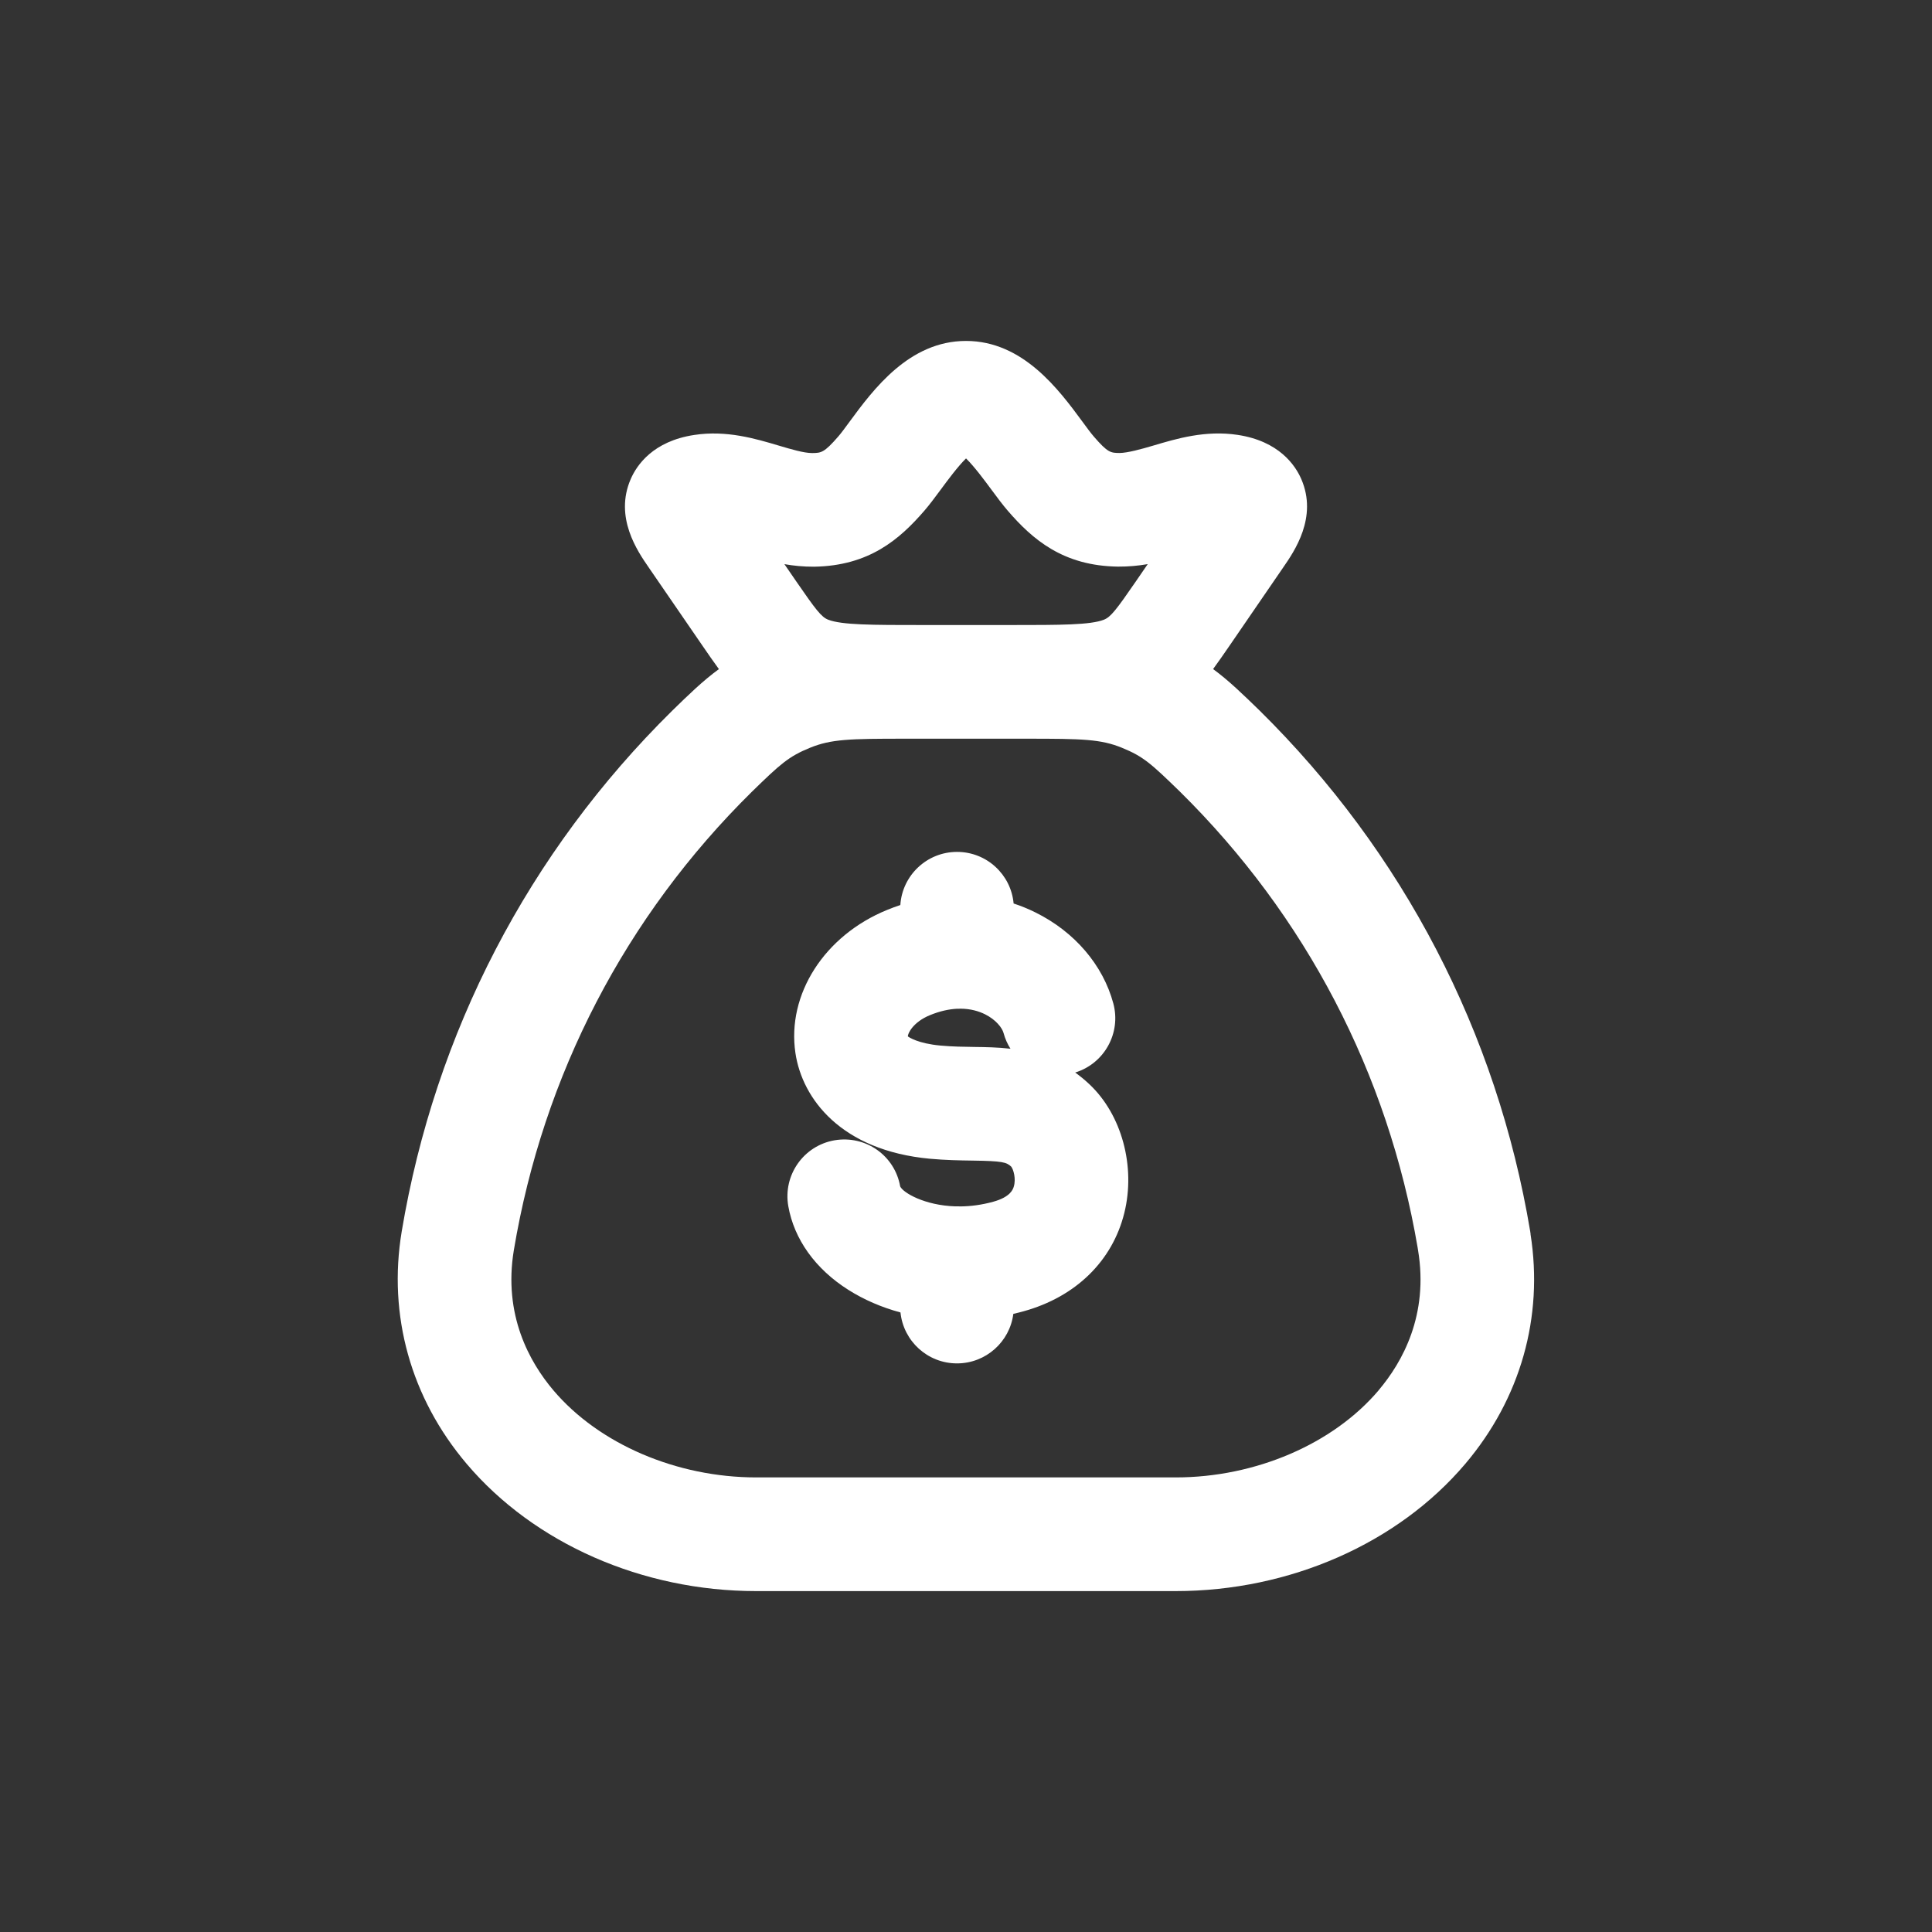 <?xml version="1.0" encoding="UTF-8"?>
<svg id="Laag_1" xmlns="http://www.w3.org/2000/svg" width="68" height="68" version="1.1" viewBox="0 0 68 68">
  <rect x="0" y="0" width="68" height="68" fill="#333333" stroke="none"/>
  <!-- Generator: Adobe Illustrator 29.3.1, SVG Export Plug-In . SVG Version: 2.1.0 Build 151)  -->
  <defs>
    <style>
      .st0 {
        fill: #fff;
      }
    </style>
  </defs>
  <path class="st0" d="M37.847,37.748c1.022-.316,1.619-1.389,1.338-2.432-.365-1.353-1.364-2.52-2.74-3.201-.25-.124-.506-.229-.769-.315-.092-1.019-.948-1.816-1.991-1.816-1.061,0-1.929.826-1.996,1.87-.155.051-.311.109-.465.172-2.207.9-3.534,2.971-3.228,5.035.238,1.61,1.607,3.433,4.733,3.723.55.05,1.048.059,1.505.065,1.043.015,1.19.055,1.356.211.077.093.179.429.09.711-.028.088-.113.358-.718.525-.412.114-.802.163-1.159.166-.062-.004-.123-.004-.186-.002-1.079-.037-1.828-.478-1.933-.7-.19-1.087-1.215-1.812-2.314-1.625-1.088.19-1.815,1.227-1.625,2.315.204,1.168.954,2.215,2.113,2.948.555.351,1.176.618,1.836.796.104,1.008.954,1.793,1.989,1.793,1.018,0,1.857-.76,1.983-1.743.121-.028.241-.058.36-.091,1.835-.507,3.127-1.768,3.546-3.46.405-1.637-.089-3.458-1.227-4.529-.165-.156-.333-.293-.501-.414ZM34.289,36.849c-.363-.005-.758-.009-1.192-.049-.789-.073-1.108-.294-1.144-.323-.004-.093.174-.5.781-.748.354-.145.669-.209.943-.224.058.003.08-0.0.118-.003.371,0,.662.092.874.197.377.187.603.473.653.66.054.201.137.386.243.553-.447-.052-.879-.058-1.277-.063ZM53.872,43.438c-.004-.033-.008-.066-.014-.099-1.173-7.002-4.465-13.339-9.529-18.335-.593-.576-1.077-1.048-1.632-1.455.187-.254.374-.526.574-.816l1.891-2.757c.396-.573,1.222-1.766.64-3.112-.211-.487-.783-1.338-2.244-1.558-1.132-.17-2.146.133-2.962.376-.441.131-.91.258-1.189.262-.316-.004-.412-.005-.91-.581-.118-.137-.248-.318-.394-.515-.835-1.134-2.098-2.848-4.103-2.848-2.004,0-3.267,1.714-4.102,2.848-.146.197-.275.378-.392.513-.502.579-.606.581-.914.585h-.011c-.286,0-.736-.133-1.172-.263-.819-.244-1.84-.547-2.967-.375-1.459.217-2.032,1.067-2.243,1.554-.584,1.346.239,2.54.636,3.113l.029.043,1.875,2.729c.196.286.381.553.564.803-.571.418-1.062.897-1.643,1.464-5.056,4.986-8.348,11.323-9.521,18.329-.491,2.957.321,5.861,2.287,8.18,2.377,2.804,6.186,4.478,10.188,4.478h14.768c4.006,0,7.816-1.675,10.192-4.48,1.942-2.293,2.756-5.159,2.296-8.081ZM28.65,19.946c1.94-.03,3.012-.963,3.883-1.969.175-.202.372-.466.587-.757.208-.282.59-.801.881-1.085.292.284.675.803.883,1.085.214.291.411.554.587.757.87,1.007,1.944,1.942,3.881,1.966.363.002.713-.03,1.044-.088l-.425.619c-.677.982-.875,1.242-1.116,1.337-.474.187-1.521.188-3.293.188h-3.076c-1.783,0-2.859,0-3.34-.189-.237-.093-.435-.352-1.118-1.343l-.42-.611c.33.058.663.091,1.043.09ZM48.524,48.934c-1.602,1.891-4.337,3.066-7.14,3.066h-14.768c-2.8,0-5.534-1.174-7.137-3.064-.844-.996-1.771-2.66-1.393-4.936,1.032-6.167,3.932-11.748,8.376-16.131,1-.975,1.293-1.243,2.05-1.551.744-.303,1.393-.318,3.331-.318h4.312c1.938,0,2.588.015,3.333.319.752.306,1.023.553,2.041,1.543,4.431,4.371,7.323,9.92,8.368,16.054.004.028.008.056.013.083.38,2.277-.545,3.94-1.388,4.935Z"/>
</svg>